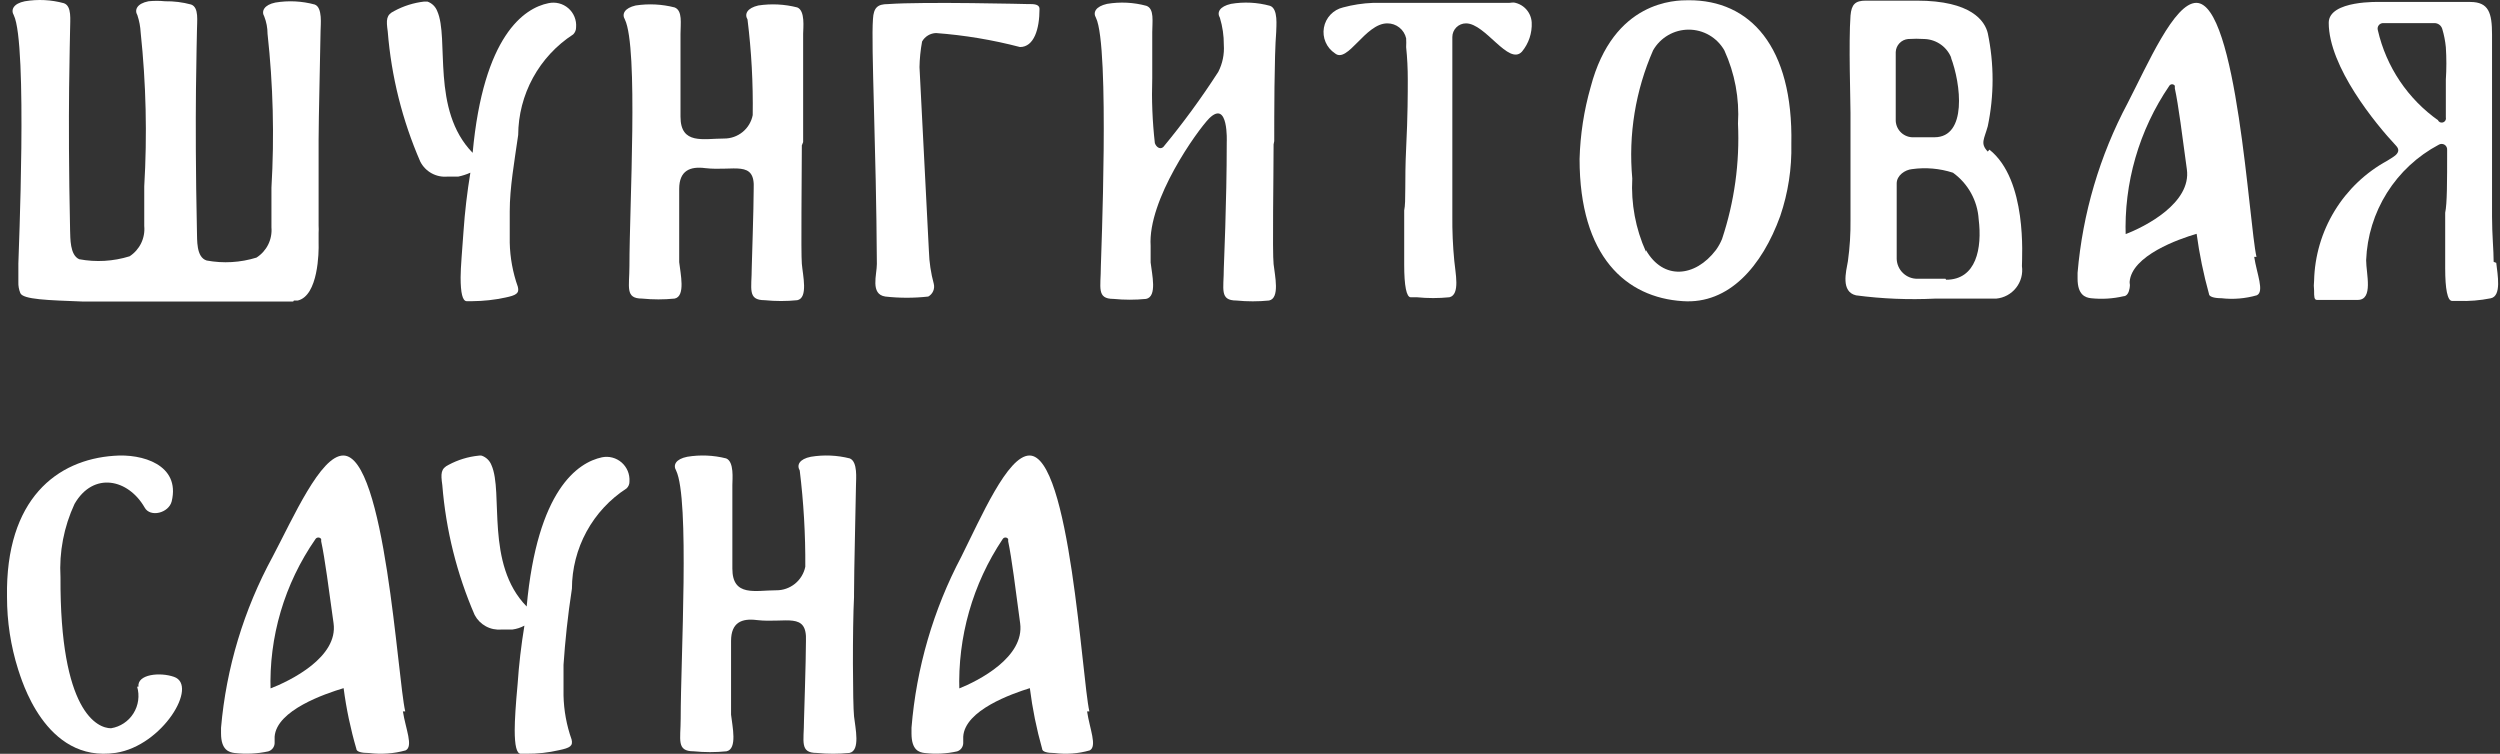 <?xml version="1.0" encoding="UTF-8"?> <svg xmlns="http://www.w3.org/2000/svg" width="199" height="60" viewBox="0 0 199 60" fill="none"><rect x="0" y="0" width="199" height="60" fill="#333333" stroke="none"/> <path d="M32.257 56.628C31.644 54.02 30.658 36.258 27.325 36.258C25.512 36.258 23.353 41.187 21.7 44.317C19.404 48.538 18.008 53.169 17.594 57.932C17.594 58.089 17.594 58.245 17.594 58.376C17.594 59.706 18.234 59.889 18.687 59.941C19.577 60.044 20.478 59.999 21.353 59.81C21.496 59.767 21.622 59.681 21.713 59.564C21.804 59.447 21.855 59.305 21.86 59.158C21.86 59.158 21.86 58.845 21.86 58.636C22.02 56.524 25.885 55.22 27.352 54.776C27.564 56.408 27.903 58.021 28.365 59.602C28.365 59.836 28.765 59.941 29.378 59.941C30.351 60.063 31.34 59.993 32.284 59.732C32.924 59.419 32.284 58.011 32.071 56.628M21.54 55.011C21.39 50.709 22.641 46.471 25.112 42.909C25.136 42.871 25.169 42.84 25.209 42.818C25.249 42.797 25.293 42.785 25.339 42.785C25.384 42.785 25.429 42.797 25.468 42.818C25.508 42.84 25.542 42.871 25.566 42.909V43.091C25.859 44.422 26.179 46.926 26.552 49.612C26.925 52.299 23.166 54.176 21.46 54.829" fill="white"></path> <path d="M10.916 54.659C11.02 55.014 11.048 55.387 10.997 55.754C10.947 56.121 10.819 56.472 10.622 56.785C10.426 57.099 10.165 57.366 9.858 57.57C9.55 57.775 9.203 57.911 8.839 57.969C7.749 57.969 4.763 56.666 4.815 45.952C4.701 43.943 5.085 41.937 5.932 40.113C7.437 37.506 10.215 38.131 11.513 40.399C11.954 41.208 13.434 40.843 13.668 39.904C14.369 36.984 11.305 36.098 9.073 36.281C4.556 36.593 0.428 39.696 0.558 47.516C0.556 49.471 0.853 51.414 1.44 53.277C1.674 53.929 3.543 60.785 9.229 59.925C12.941 59.351 15.822 54.555 13.85 53.877C12.733 53.486 10.916 53.668 11.02 54.659" fill="white"></path> <path d="M44.856 55.506C44.856 54.654 44.856 53.854 44.856 52.924C44.984 51.04 45.19 49.026 45.525 46.857C45.53 45.269 45.93 43.707 46.689 42.314C47.449 40.92 48.543 39.74 49.873 38.879C49.951 38.807 50.012 38.719 50.052 38.621C50.092 38.523 50.11 38.417 50.105 38.311C50.122 38.03 50.075 37.749 49.967 37.49C49.858 37.23 49.692 36.999 49.481 36.814C49.269 36.63 49.018 36.496 48.747 36.424C48.476 36.353 48.192 36.344 47.918 36.401C45.988 36.814 42.772 38.982 41.923 48.277C38.604 44.895 40.096 39.189 39.118 37.02C39.051 36.847 38.947 36.69 38.814 36.561C38.681 36.432 38.522 36.333 38.347 36.271C38.262 36.253 38.174 36.253 38.089 36.271C37.261 36.356 36.457 36.601 35.722 36.994C35.079 37.304 35.079 37.691 35.208 38.621C35.493 42.182 36.362 45.672 37.781 48.948C37.982 49.332 38.293 49.647 38.673 49.854C39.053 50.061 39.486 50.15 39.916 50.11H40.791C41.124 50.066 41.447 49.961 41.743 49.8C41.486 51.367 41.305 52.916 41.203 54.448C41.048 56.1 40.971 57.339 40.971 58.114C40.971 59.353 41.125 59.973 41.434 59.999H41.923C42.789 60.005 43.652 59.91 44.496 59.715C45.37 59.534 45.628 59.379 45.499 58.863C45.099 57.734 44.882 56.549 44.856 55.351" fill="white"></path> <path d="M67.981 47.274C67.981 45.372 68.111 40.527 68.137 38.599C68.137 38.157 68.293 36.75 67.642 36.489C66.63 36.233 65.575 36.189 64.544 36.359C63.633 36.541 63.399 37.01 63.659 37.453C63.97 39.994 64.118 42.552 64.102 45.112C63.993 45.645 63.703 46.123 63.28 46.466C62.857 46.808 62.329 46.992 61.785 46.987C60.145 46.987 58.296 47.534 58.296 45.268C58.296 43.887 58.296 43.08 58.296 42.22C58.296 40.788 58.296 39.433 58.296 38.599C58.296 38.157 58.453 36.75 57.802 36.489C56.789 36.233 55.734 36.189 54.704 36.359C53.792 36.541 53.558 37.01 53.818 37.453C54.912 39.719 54.183 52.38 54.183 57.199C54.183 58.892 53.818 59.804 55.224 59.804C56.09 59.891 56.962 59.891 57.828 59.804C58.713 59.621 58.296 57.824 58.192 56.886C58.192 56.678 58.192 51.676 58.192 51.025C58.192 49.54 59.051 49.202 60.249 49.358C62.566 49.618 64.258 48.681 64.154 51.025C64.154 52.588 63.998 57.173 63.998 57.329C63.998 59.022 63.633 59.934 65.013 59.934C65.879 60.021 66.751 60.021 67.617 59.934C68.502 59.752 68.085 57.954 67.981 57.016C67.877 56.079 67.851 49.931 67.981 47.534" fill="white"></path> <path d="M86.713 56.628C86.121 54.02 85.168 36.258 81.95 36.258C80.2 36.258 78.089 41.187 76.519 44.317C74.291 48.532 72.942 53.167 72.555 57.932C72.555 58.089 72.555 58.245 72.555 58.376C72.555 59.706 73.147 59.889 73.61 59.941C74.469 60.044 75.34 59.999 76.184 59.81C76.323 59.767 76.444 59.681 76.532 59.564C76.62 59.447 76.669 59.305 76.673 59.158C76.673 59.158 76.673 58.845 76.673 58.636C76.802 56.524 80.56 55.22 81.976 54.776C82.181 56.408 82.508 58.021 82.954 59.602C82.954 59.836 83.341 59.941 83.933 59.941C84.872 60.063 85.827 59.993 86.738 59.732C87.356 59.419 86.738 58.011 86.532 56.628M76.365 55.011C76.22 50.709 77.428 46.471 79.814 42.909C79.837 42.871 79.869 42.84 79.907 42.818C79.946 42.797 79.989 42.785 80.033 42.785C80.076 42.785 80.12 42.797 80.158 42.818C80.196 42.84 80.228 42.871 80.251 42.909V43.091C80.535 44.422 80.844 46.926 81.204 49.612C81.564 52.299 77.935 54.176 76.287 54.829" fill="white"></path> <path d="M73.191 5.376C73.203 4.681 73.272 3.988 73.398 3.304C73.509 3.105 73.671 2.939 73.866 2.821C74.061 2.703 74.283 2.638 74.511 2.631C76.767 2.799 79.003 3.172 81.192 3.744C82.305 3.744 82.745 2.32 82.745 0.715C82.745 0.456 82.538 0.326 82.072 0.326H81.891C81.891 0.326 73.527 0.119 70.679 0.326C69.85 0.326 69.54 0.611 69.488 1.518C69.332 3.641 69.747 11.668 69.799 21.015C69.799 21.87 69.255 23.423 70.472 23.605C71.608 23.732 72.754 23.732 73.89 23.605C74.064 23.508 74.201 23.357 74.281 23.174C74.36 22.992 74.378 22.788 74.33 22.595C74.1 21.75 73.969 20.881 73.942 20.005C73.942 20.005 73.191 5.428 73.191 5.324" fill="white"></path> <path d="M23.393 23.922H23.704C25.335 23.534 25.387 20.064 25.361 19.339V18.537C25.373 18.347 25.373 18.157 25.361 17.967C25.361 15.714 25.361 12.788 25.361 11.131C25.361 9.474 25.491 4.373 25.517 2.457C25.517 2.017 25.698 0.592 25.05 0.359C24.029 0.083 22.961 0.03 21.917 0.204C21.037 0.385 20.778 0.877 21.037 1.317C21.208 1.755 21.296 2.22 21.296 2.69C21.742 6.757 21.846 10.853 21.607 14.937C21.607 16.103 21.607 17.164 21.607 18.096C21.647 18.568 21.558 19.042 21.348 19.467C21.138 19.892 20.815 20.25 20.415 20.505C19.133 20.902 17.774 20.982 16.454 20.737C15.599 20.479 15.703 19.055 15.677 18.433C15.47 8.775 15.677 3.234 15.677 2.457C15.677 1.68 15.858 0.592 15.211 0.359C14.536 0.177 13.839 0.09 13.139 0.101C12.7 0.057 12.258 0.057 11.819 0.101C10.913 0.282 10.68 0.774 10.938 1.214C11.085 1.658 11.172 2.12 11.197 2.586C11.628 6.654 11.723 10.75 11.482 14.834C11.482 15.999 11.482 17.061 11.482 17.993C11.526 18.462 11.44 18.935 11.235 19.359C11.029 19.783 10.712 20.143 10.317 20.401C9.018 20.805 7.64 20.885 6.304 20.634C5.553 20.297 5.605 18.951 5.579 18.329C5.371 8.671 5.579 3.13 5.579 2.353C5.579 1.576 5.734 0.489 5.087 0.256C4.074 -0.021 3.014 -0.074 1.979 0.101C1.073 0.282 0.84 0.774 1.099 1.214C2.213 3.493 1.462 20.505 1.462 20.971C1.462 21.437 1.462 22.084 1.462 22.447C1.45 22.748 1.503 23.048 1.617 23.327C1.824 23.845 3.844 23.896 6.537 24H23.341" fill="white"></path> <path d="M40.575 19.286C40.575 18.431 40.575 17.603 40.575 16.826C40.575 14.936 40.937 12.916 41.248 10.741C41.257 9.149 41.662 7.585 42.426 6.188C43.19 4.792 44.288 3.607 45.624 2.74C45.699 2.666 45.759 2.577 45.799 2.479C45.839 2.382 45.859 2.276 45.857 2.171C45.88 1.887 45.836 1.603 45.729 1.34C45.622 1.077 45.455 0.843 45.24 0.656C45.026 0.47 44.771 0.336 44.496 0.267C44.221 0.197 43.933 0.193 43.656 0.254C41.714 0.643 38.477 2.844 37.623 12.165C34.282 8.747 35.784 3.051 34.8 0.876C34.732 0.702 34.628 0.545 34.494 0.415C34.36 0.286 34.199 0.187 34.023 0.125H33.765C32.93 0.22 32.121 0.475 31.382 0.876C30.735 1.187 30.735 1.575 30.864 2.507C31.149 6.079 32.024 9.579 33.454 12.864C33.655 13.258 33.97 13.583 34.358 13.795C34.746 14.008 35.188 14.099 35.629 14.056H36.483C36.813 13.987 37.134 13.883 37.441 13.745C37.182 15.324 37.001 16.878 36.898 18.38C36.794 19.881 36.665 21.28 36.665 22.082C36.665 23.325 36.82 23.947 37.131 23.973H37.623C38.493 23.966 39.361 23.871 40.212 23.688C41.092 23.506 41.351 23.351 41.222 22.833C40.82 21.701 40.601 20.513 40.575 19.312" fill="white"></path> <path d="M63.93 11.312C63.93 9.422 63.93 4.58 63.93 2.69C63.93 2.249 64.111 0.851 63.464 0.592C62.449 0.331 61.392 0.279 60.356 0.437C59.476 0.644 59.243 1.11 59.502 1.55C59.815 4.075 59.953 6.619 59.916 9.163C59.813 9.691 59.53 10.166 59.114 10.506C58.697 10.847 58.175 11.031 57.638 11.027C56.006 11.027 54.168 11.545 54.168 9.292C54.168 7.946 54.168 7.143 54.168 6.289C54.168 4.865 54.168 3.492 54.168 2.69C54.168 1.887 54.349 0.851 53.702 0.592C52.687 0.331 51.63 0.279 50.595 0.437C49.714 0.644 49.481 1.11 49.74 1.55C50.828 3.803 50.103 16.387 50.103 21.177C50.103 22.86 49.74 23.767 51.113 23.767C51.974 23.853 52.841 23.853 53.702 23.767C54.582 23.585 54.168 21.799 54.064 20.867C54.064 20.66 54.064 15.688 54.064 15.041C54.064 13.565 54.945 13.228 56.136 13.383C58.414 13.642 60.123 12.71 59.994 15.041C59.994 16.568 59.839 21.125 59.839 21.307C59.839 22.99 59.476 23.896 60.874 23.896C61.735 23.983 62.603 23.983 63.464 23.896C64.344 23.715 63.904 21.928 63.826 20.996C63.748 20.064 63.826 13.953 63.826 11.571" fill="white"></path> <path d="M198.495 20.844C198.495 19.912 198.366 18.695 198.366 17.245C198.366 15.795 198.366 13.542 198.366 10.72C198.366 7.898 198.366 6.189 198.366 5.541V4.583C198.366 3.884 198.366 3.263 198.366 2.745C198.366 1.036 198.106 0.156 196.631 0.156H189.458C189.458 0.156 185.367 0 185.367 1.813C185.367 5.308 189.096 9.866 190.727 11.6C191.141 12.041 190.727 12.351 190.442 12.533L190.028 12.792C188.303 13.732 186.857 15.111 185.834 16.788C184.811 18.465 184.248 20.382 184.202 22.346C184.172 22.604 184.172 22.865 184.202 23.123C184.202 23.615 184.202 23.874 184.435 23.874H187.672C188.94 23.874 188.345 21.776 188.345 20.715C188.418 18.811 188.99 16.96 190.003 15.347C191.016 13.734 192.436 12.415 194.119 11.523C194.189 11.479 194.269 11.455 194.351 11.455C194.434 11.454 194.515 11.477 194.585 11.52C194.655 11.563 194.711 11.625 194.748 11.699C194.785 11.773 194.8 11.855 194.792 11.937C194.792 14.526 194.792 16.209 194.637 16.934V18.307V19.601C194.637 20.326 194.637 20.922 194.637 21.362C194.637 22.994 194.818 23.952 195.181 23.952H195.673C196.541 23.985 197.41 23.915 198.262 23.744C199.142 23.563 198.806 21.88 198.702 20.922M194.119 9.607C191.67 7.889 189.945 5.324 189.277 2.408C189.256 2.341 189.252 2.269 189.264 2.2C189.277 2.13 189.306 2.065 189.349 2.009C189.392 1.953 189.448 1.909 189.512 1.879C189.576 1.849 189.647 1.835 189.717 1.839H193.782C193.922 1.839 194.059 1.884 194.171 1.968C194.283 2.052 194.365 2.17 194.404 2.305C194.546 2.778 194.641 3.263 194.689 3.755C194.745 4.617 194.745 5.482 194.689 6.344C194.689 7.043 194.689 8.027 194.689 9.348C194.707 9.432 194.693 9.52 194.649 9.594C194.605 9.668 194.534 9.722 194.451 9.745C194.368 9.768 194.279 9.759 194.203 9.719C194.127 9.678 194.069 9.611 194.041 9.529L194.119 9.607Z" fill="white"></path> <path d="M101.429 11.235C101.429 9.344 101.429 4.476 101.585 2.56C101.585 2.12 101.766 0.696 101.093 0.463C100.081 0.186 99.02 0.133 97.986 0.308C97.079 0.515 96.846 0.981 97.105 1.421C97.316 2.118 97.421 2.842 97.416 3.57C97.466 4.313 97.314 5.056 96.976 5.719C95.637 7.798 94.176 9.795 92.6 11.7C92.341 11.934 92.03 11.701 91.926 11.39C91.731 9.671 91.662 7.94 91.719 6.211C91.719 4.761 91.719 3.389 91.719 2.56C91.719 1.732 91.901 0.696 91.253 0.463C90.232 0.186 89.164 0.133 88.12 0.308C87.214 0.515 86.981 0.981 87.24 1.421C88.353 3.7 87.628 20.712 87.628 21.203C87.628 22.887 87.266 23.793 88.638 23.793C89.499 23.878 90.366 23.878 91.227 23.793C92.134 23.612 91.693 21.825 91.59 20.893C91.59 20.66 91.59 20.194 91.59 19.572C91.357 15.895 95.293 10.406 96.251 9.422C97.804 7.894 97.649 11.312 97.649 11.312C97.649 16.206 97.416 21.074 97.416 21.333C97.416 23.016 97.053 23.922 98.426 23.922C99.287 24.007 100.154 24.007 101.015 23.922C101.895 23.741 101.481 21.954 101.378 21.022C101.274 20.09 101.378 13.902 101.378 11.493" fill="white"></path> <path d="M179.616 20.449C179.021 17.86 178.063 0.227 174.826 0.227C173.065 0.227 170.968 5.095 169.363 8.202C167.134 12.391 165.777 16.989 165.375 21.718C165.375 21.873 165.375 22.029 165.375 22.184C165.375 23.479 165.996 23.686 166.437 23.738C167.302 23.831 168.178 23.779 169.026 23.582C169.311 23.582 169.466 23.272 169.518 22.935C169.57 22.598 169.518 22.65 169.518 22.443C169.673 20.346 173.428 19.025 174.852 18.611C175.071 20.228 175.4 21.828 175.836 23.401C175.836 23.608 176.224 23.738 176.82 23.738C177.767 23.848 178.726 23.768 179.642 23.505C180.263 23.22 179.642 21.796 179.435 20.449M169.207 18.844C169.051 14.571 170.267 10.361 172.677 6.829C172.7 6.792 172.732 6.761 172.771 6.74C172.809 6.718 172.853 6.707 172.897 6.707C172.941 6.707 172.984 6.718 173.023 6.74C173.061 6.761 173.094 6.792 173.117 6.829V7.037C173.402 8.331 173.713 10.817 174.075 13.484C174.438 16.151 170.787 18.041 169.129 18.663" fill="white"></path> <path d="M158.227 12.065C157.606 11.418 157.943 11.081 158.227 10.046C158.737 7.603 158.737 5.082 158.227 2.64C157.994 1.682 156.933 0.051 152.583 0.051H148.517C147.689 0.051 147.378 0.336 147.3 1.242C147.145 3.391 147.3 7.948 147.3 9.01C147.3 12.117 147.3 16.415 147.3 17.503C147.313 18.603 147.244 19.702 147.093 20.791C146.938 21.646 146.524 23.225 147.741 23.51C149.826 23.785 151.932 23.872 154.033 23.769H158.901C159.208 23.741 159.506 23.65 159.777 23.503C160.048 23.356 160.287 23.155 160.478 22.913C160.669 22.671 160.81 22.392 160.89 22.094C160.97 21.796 160.989 21.485 160.946 21.18C160.946 20.455 161.386 14.318 158.357 11.91M155.275 4.53C156.104 6.68 156.596 10.926 153.981 10.926H152.194C151.835 10.906 151.498 10.745 151.255 10.479C151.013 10.213 150.885 9.862 150.9 9.502C150.9 9.502 150.9 7.068 150.9 4.142C150.911 3.88 151.017 3.63 151.198 3.44C151.378 3.249 151.622 3.131 151.883 3.106C152.323 3.076 152.764 3.076 153.204 3.106C153.679 3.125 154.137 3.286 154.52 3.567C154.903 3.848 155.193 4.238 155.353 4.686M154.861 22.189C154.084 22.189 152.634 22.189 152.634 22.189C152.206 22.197 151.792 22.035 151.482 21.739C151.172 21.444 150.991 21.038 150.977 20.61C150.977 20.481 150.977 17.891 150.977 14.603C150.977 13.955 151.65 13.515 152.194 13.463C153.289 13.309 154.405 13.407 155.457 13.748C156.05 14.176 156.542 14.73 156.895 15.37C157.249 16.01 157.456 16.721 157.502 17.451C157.787 19.756 157.321 22.267 154.913 22.267" fill="white"></path> <path d="M120.526 0.229H110.583H109.288C108.483 0.259 107.684 0.381 106.906 0.591C106.522 0.682 106.174 0.883 105.903 1.169C105.632 1.456 105.451 1.816 105.383 2.204C105.314 2.592 105.36 2.992 105.516 3.354C105.671 3.716 105.93 4.025 106.259 4.242C107.268 5.096 108.667 1.86 110.427 1.86C110.776 1.857 111.115 1.974 111.388 2.191C111.662 2.407 111.852 2.711 111.929 3.051C111.942 3.284 111.942 3.517 111.929 3.75C112.018 4.61 112.061 5.474 112.059 6.339C112.059 7.401 112.059 9.214 111.929 11.803C111.8 14.392 111.929 16.049 111.774 16.748V18.095C111.774 19.623 111.774 20.684 111.774 21.073C111.774 22.756 111.955 23.662 112.292 23.662H112.784C113.645 23.748 114.512 23.748 115.373 23.662C116.253 23.455 115.839 21.694 115.761 20.762C115.646 19.574 115.594 18.382 115.606 17.189C115.606 15.661 115.606 13.512 115.606 10.715C115.606 7.919 115.606 6.21 115.606 5.537C115.606 4.501 115.606 3.62 115.606 2.947C115.606 2.659 115.721 2.382 115.925 2.178C116.129 1.974 116.405 1.86 116.694 1.86C118.247 1.86 120.086 5.252 121.147 4.112C121.688 3.46 121.965 2.629 121.924 1.782C121.897 1.338 121.698 0.922 121.37 0.622C121.041 0.322 120.608 0.162 120.163 0.177" fill="white"></path> <path d="M134.383 0.02C133.399 0.02 128.427 0.02 126.615 6.933C126.083 8.796 125.787 10.719 125.734 12.656C125.734 20.424 129.437 23.686 133.942 23.971C137.619 24.23 140.26 21.2 141.71 17.187C142.335 15.345 142.633 13.409 142.591 11.465C142.746 3.697 139.302 -0.006 134.409 0.02M131.017 20.035C130.193 18.208 129.821 16.21 129.929 14.209C129.611 10.723 130.181 7.213 131.586 4.007C131.871 3.507 132.284 3.09 132.782 2.801C133.28 2.511 133.845 2.359 134.422 2.359C134.998 2.359 135.563 2.511 136.061 2.801C136.559 3.09 136.972 3.507 137.257 4.007C138.092 5.831 138.465 7.832 138.344 9.833C138.489 12.949 138.059 16.065 137.075 19.025C136.947 19.337 136.782 19.633 136.584 19.906C134.926 22.081 132.389 22.314 131.017 19.906" fill="white"></path> </svg> 